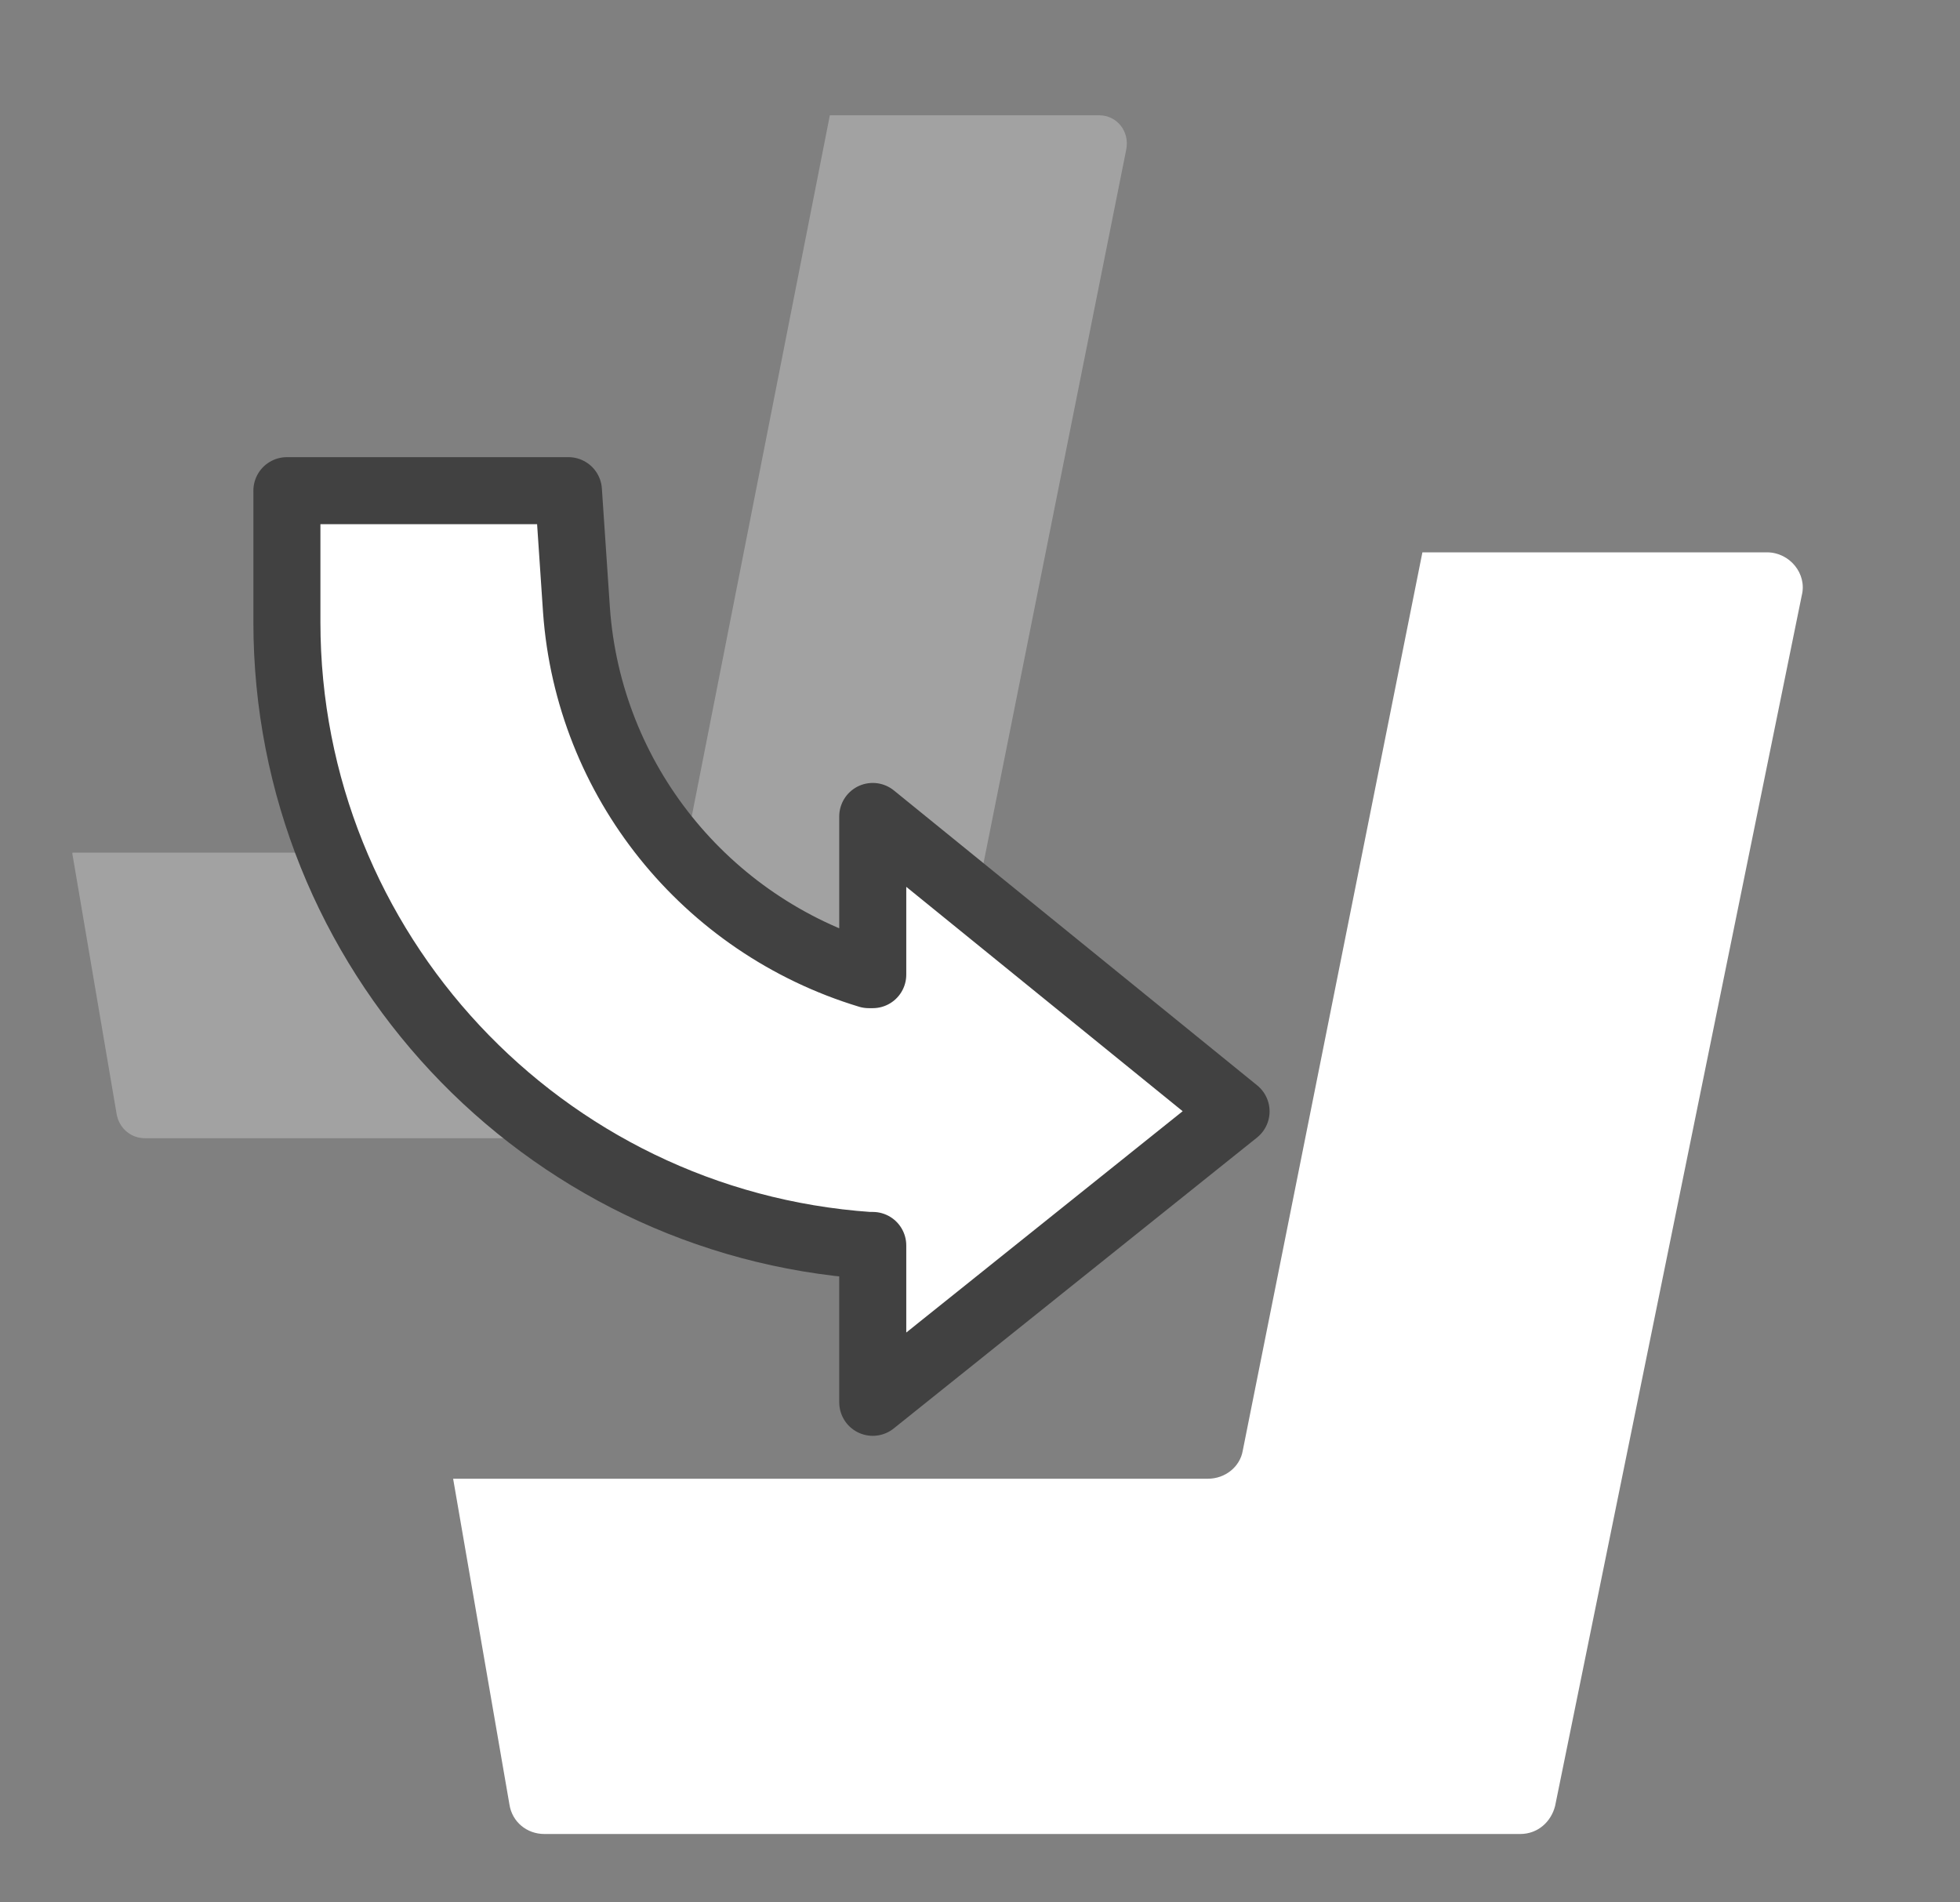 <?xml version="1.0" encoding="UTF-8"?>
<svg id="reserved_change" xmlns="http://www.w3.org/2000/svg" viewBox="0 0 14.62 14.19">
  <rect x="0" y="0" width="14.62" height="14.19" fill="#808080" stroke="none"/>
  <defs>
    <style>
      .cls-1, .cls-2 {
        stroke-width: 0px;
      }

      .cls-1, .cls-3 {
        fill: #fff;
      }

      .cls-2 {
        fill: #a2a2a2;
      }

      .cls-3 {
        stroke: #414141;
        stroke-linejoin: round;
        stroke-width: .5px;
      }
    </style>
  </defs>
  <path class="cls-1" d="m3.37,11.03h5.64c.13,0,.24-.09.26-.21l1.34-6.7h2.57c.17,0,.3.16.26.32l-1.84,9.03c-.03.12-.13.21-.26.21h-7.28c-.13,0-.24-.09-.26-.22l-.42-2.43Z"/>
  <path class="cls-2" d="m.54,6.36h4.4c.1,0,.19-.07.2-.17L6.19.86h2.01c.13,0,.23.12.2.26l-1.44,7.2c-.02.1-.11.17-.2.17H1.08c-.1,0-.19-.07-.21-.18l-.33-1.94Z"/>
  <path class="cls-3" d="m2.14,3.66h2.1l.06.89c.09,1.27.96,2.35,2.18,2.72h.03s0-1.18,0-1.18l2.71,2.2-2.71,2.17v-1.17h-.03c-2.44-.17-4.34-2.2-4.34-4.65v-.97Z"/>
</svg>